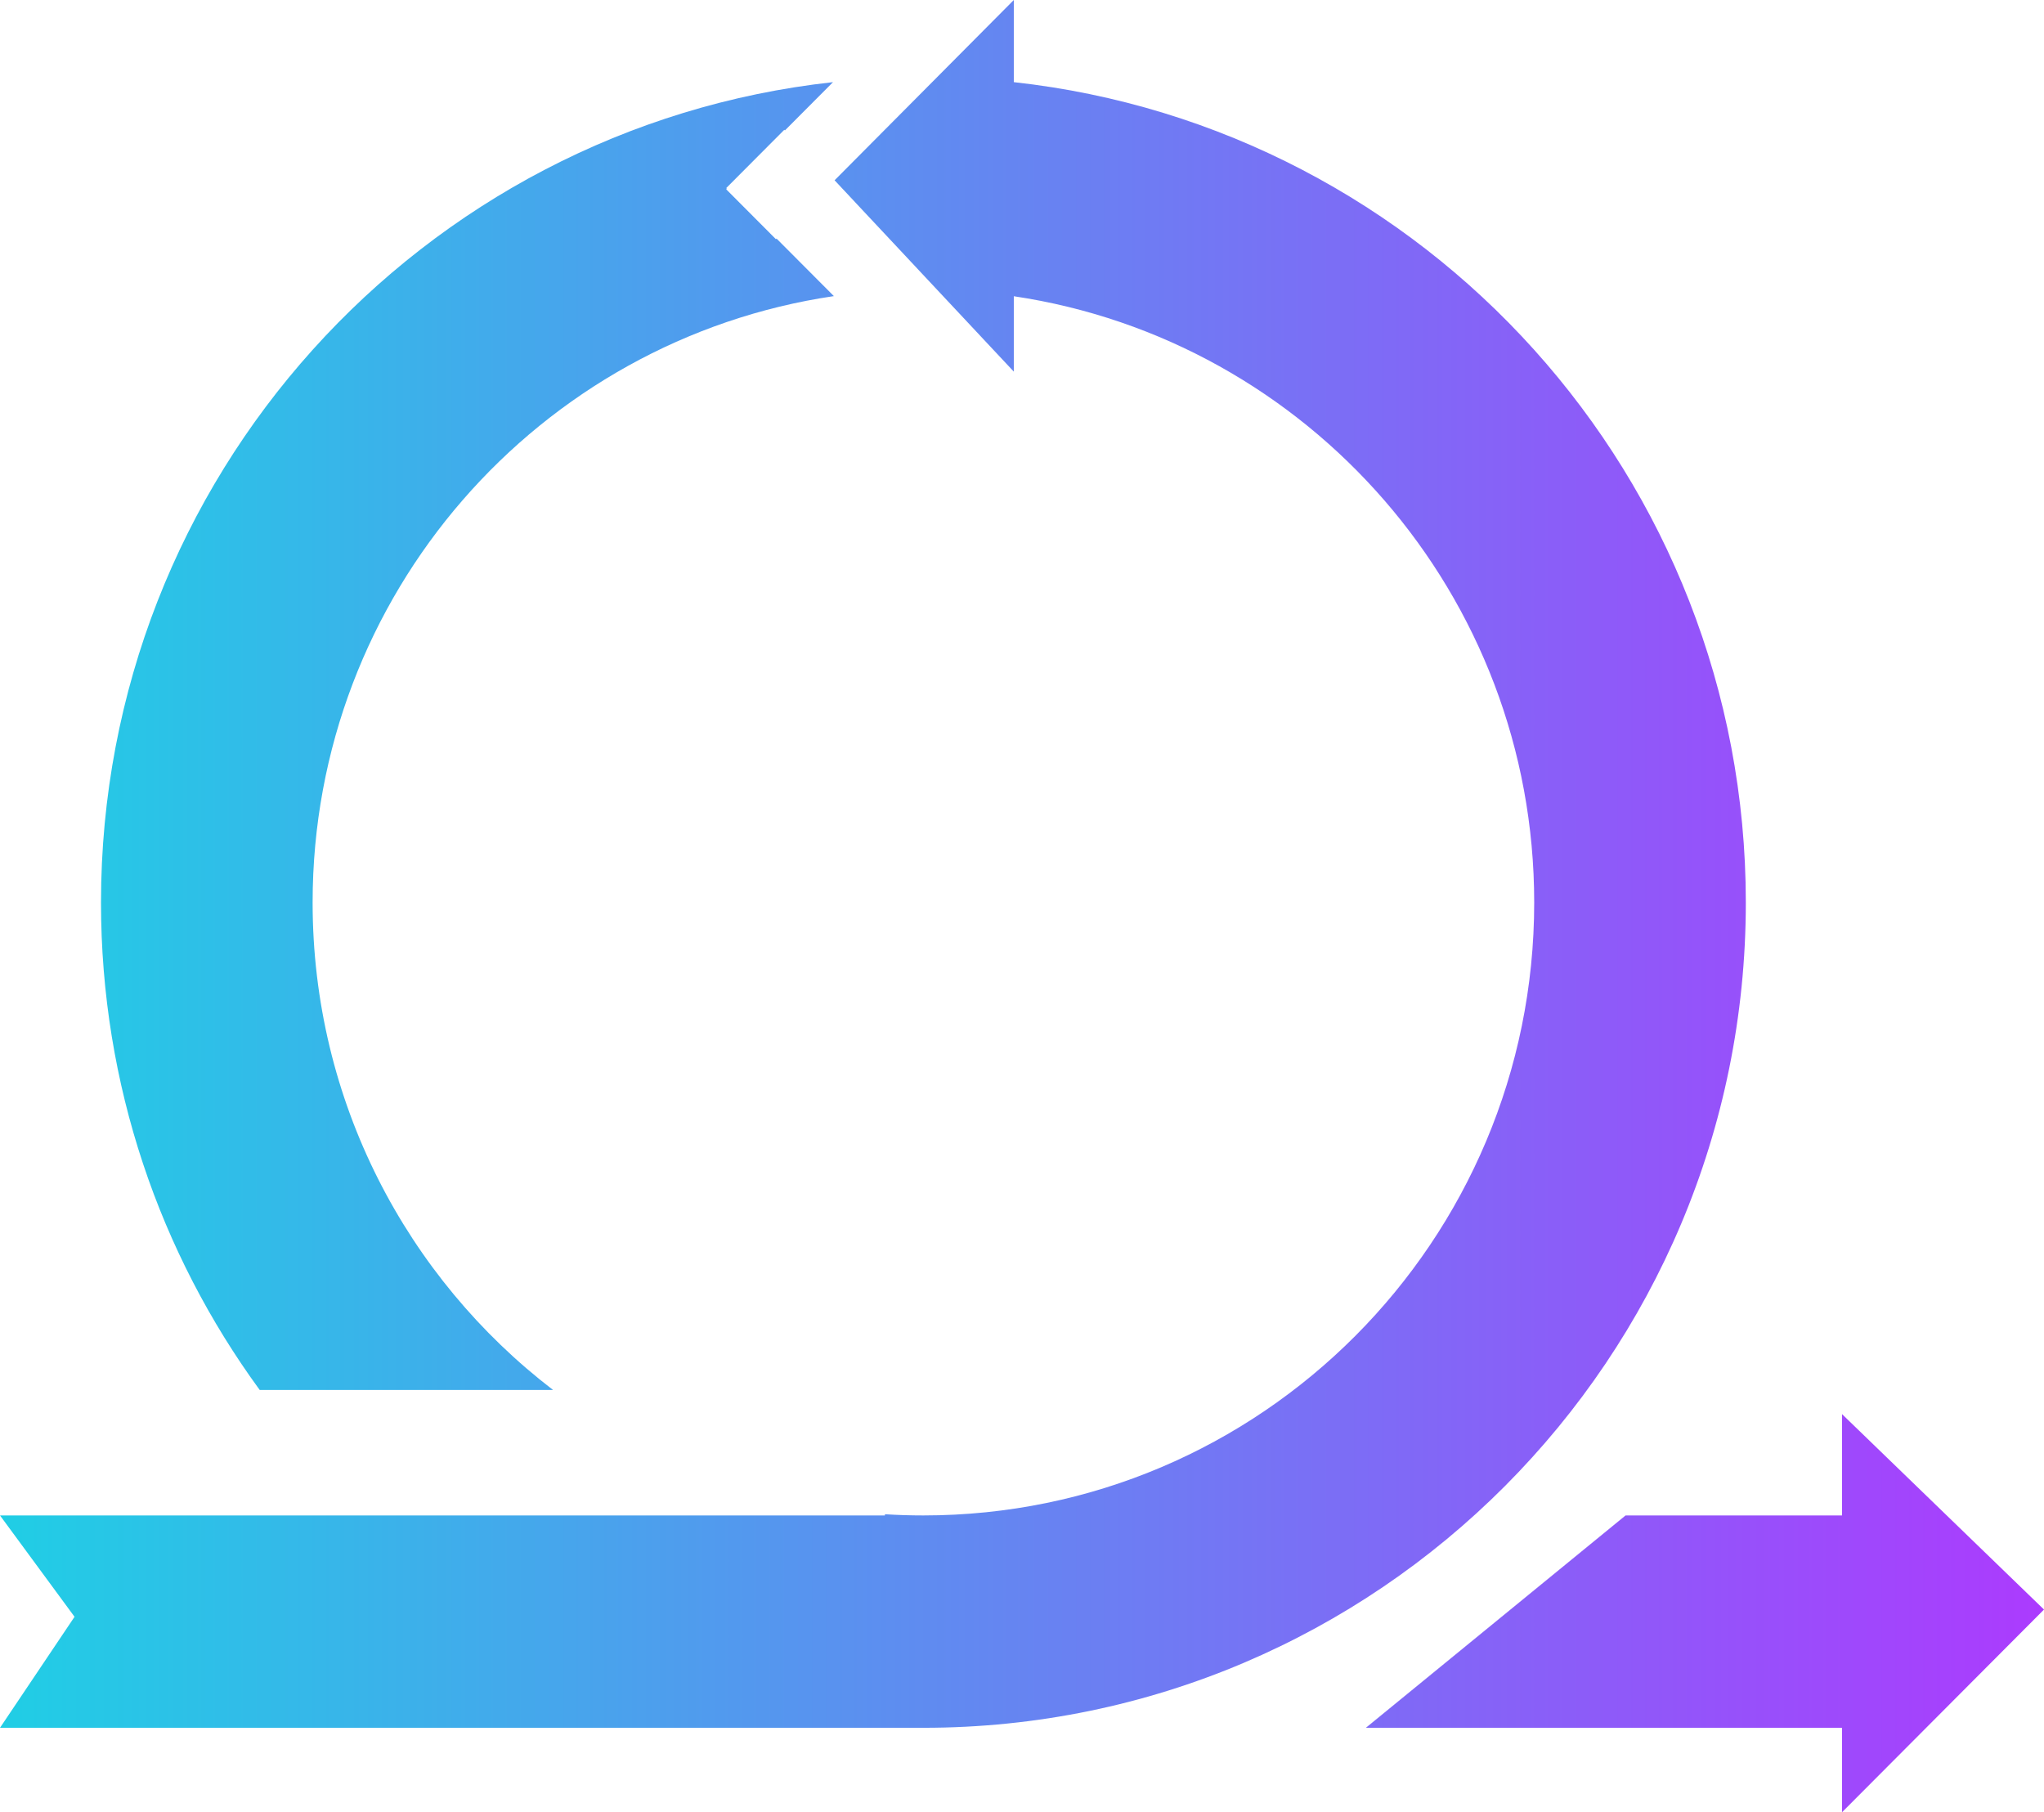 <svg width="141" height="125" viewBox="0 0 141 125" fill="none" xmlns="http://www.w3.org/2000/svg">
  <path
    fill-rule="evenodd"
    clip-rule="evenodd"
    d="M53.524 16.497L50.096 13.058L50.139 13.015L50.096 12.973L54.102 8.953L54.145 8.996L57.463 5.666C29.065 8.782 6.967 32.927 6.967 62.25C6.967 74.827 11.032 86.451 17.915 95.872H38.151C28.07 88.148 21.565 75.961 21.565 62.25C21.565 41.007 37.181 23.422 57.523 20.424L53.567 16.455L53.524 16.497ZM61.045 104.445V104.527H25.709H0L5.142 111.518L0 119.174H63.367C63.477 119.175 63.588 119.174 63.699 119.174C95.031 119.174 120.431 93.689 120.431 62.25C120.431 32.927 98.333 8.782 69.935 5.666V0L57.572 12.435L69.935 25.633V20.433C90.248 23.457 105.833 41.027 105.833 62.25C105.833 85.599 86.969 104.527 63.699 104.527C62.807 104.527 61.922 104.499 61.045 104.445ZM127.066 104.527H112.136L94.221 119.174H127.066V125L141 111.019L127.066 97.537V104.527Z"
    fill="url(#paint0_linear)"/>
  <defs>
    <linearGradient id="paint0_linear" x1="147.493" y1="68.183" x2="-7.13578e-07" y2="68.183" gradientUnits="userSpaceOnUse">
      <stop stop-color="#B234FF"/>
      <stop offset="1" stop-color="#20CEE5"/>
    </linearGradient>
  </defs>
</svg>
